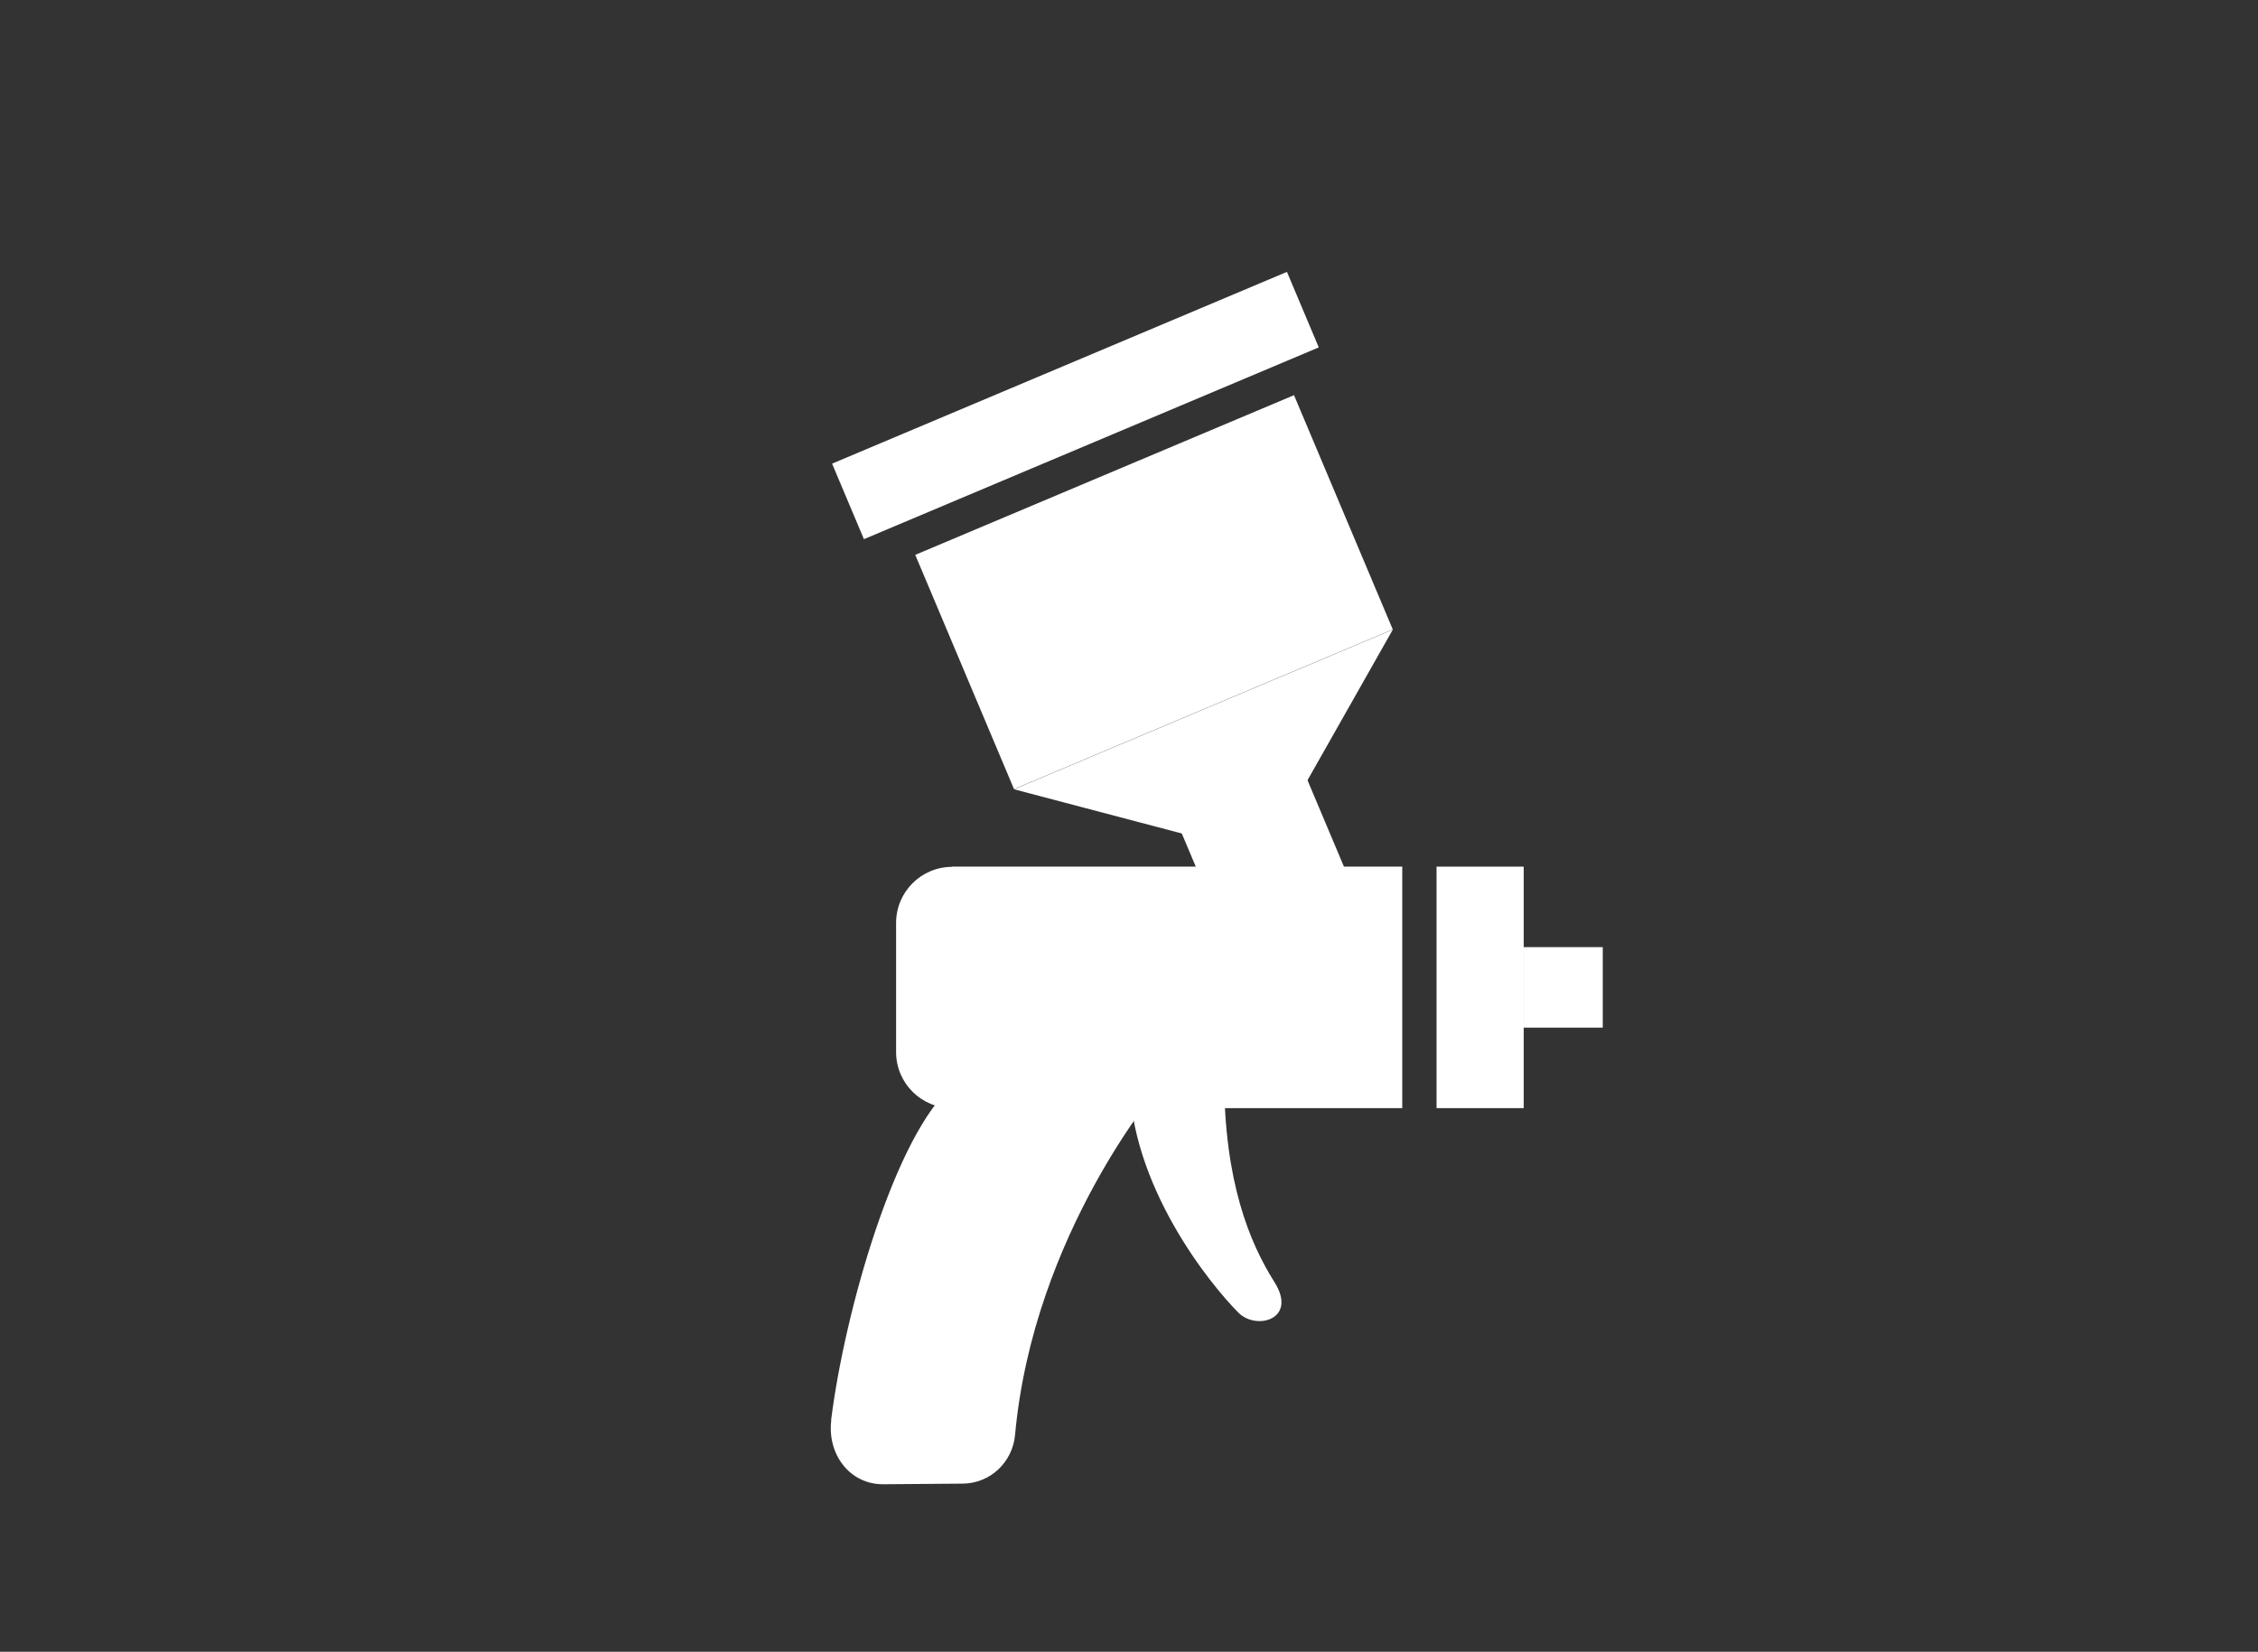 <?xml version="1.0" encoding="UTF-8"?><svg id="_レイヤー_2" xmlns="http://www.w3.org/2000/svg" viewBox="0 0 108 79"><rect x="0" y="0" width="108" height="79" fill="#333333" stroke="none"/><defs><style>.cls-1{fill:none;}.cls-1,.cls-2{stroke-width:0px;}.cls-2{fill:#fff;}</style></defs><g id="_レイヤー_1-2"><path class="cls-2" d="m45.54,41.45h21.53v11.55h-21.53c-1.48,0-2.68-1.2-2.68-2.68v-6.18c0-1.48,1.2-2.68,2.68-2.68Z"/><rect class="cls-2" x="45.37" y="22.24" width="19.66" height="12.16" transform="translate(-6.67 23.67) rotate(-22.86)"/><polygon class="cls-2" points="62.44 37.49 56.7 39.91 48.5 37.75 66.62 30.11 62.44 37.49"/><rect class="cls-2" x="39.63" y="17.43" width="23.61" height="3.92" transform="translate(-3.49 21.51) rotate(-22.86)"/><rect class="cls-2" x="56.78" y="34.6" width="6.53" height="10.42" transform="translate(-10.75 26.45) rotate(-22.86)"/><path class="cls-2" d="m39.75,67.94c.65-5.24,3.1-13.76,5.85-16.03h9.91s-6.08,7.07-6.96,16.72c-.12,1.31-1.19,2.32-2.5,2.33l-3.8.03c-1.62.01-2.69-1.45-2.49-3.06Z"/><rect class="cls-2" x="68.71" y="41.45" width="4.17" height="11.55"/><rect class="cls-2" x="72.88" y="45.3" width="3.78" height="3.85"/><path class="cls-2" d="m58.55,51.47c0,5.03,1.21,7.95,2.4,9.84,1.14,1.8-.86,2.33-1.71,1.48-1.34-1.34-5.22-6.1-5.22-11.32s4.53,0,4.53,0Z"/><rect class="cls-1" width="108" height="79"/></g></svg>